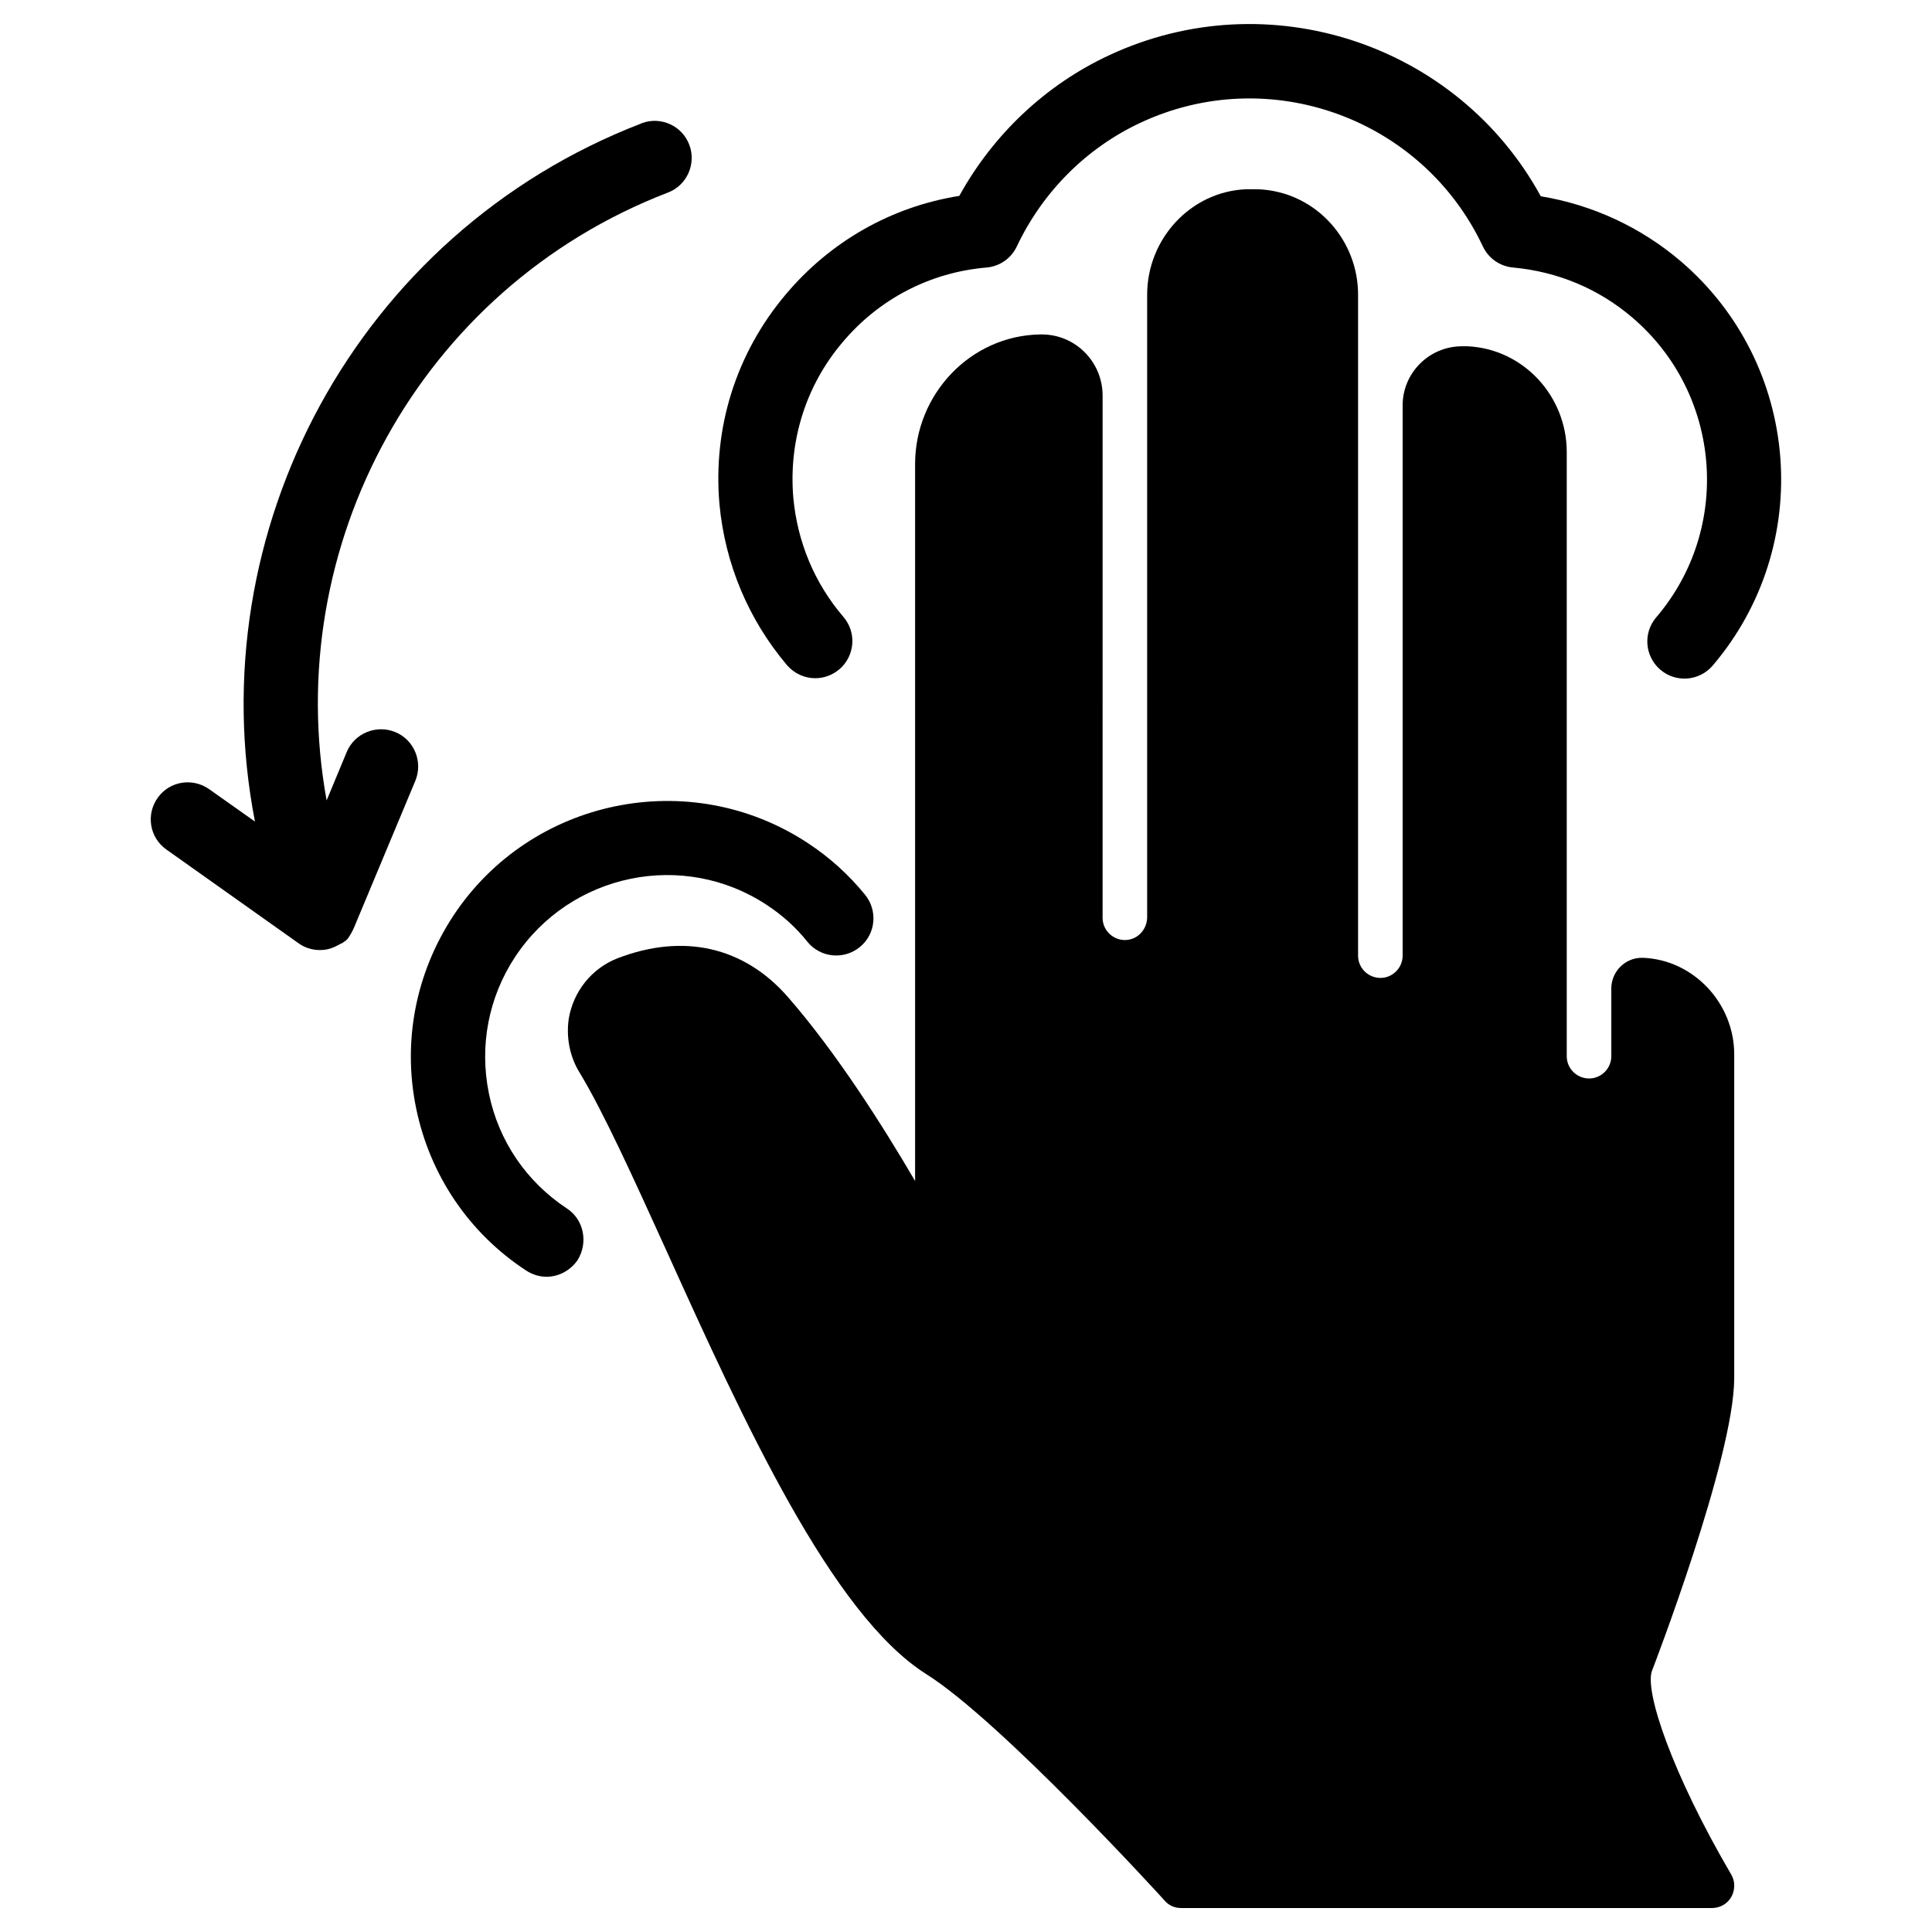 <?xml version="1.0" encoding="UTF-8"?>
<!-- Uploaded to: SVG Repo, www.svgrepo.com, Generator: SVG Repo Mixer Tools -->
<svg fill="#000000" width="800px" height="800px" version="1.1" viewBox="144 144 512 512" xmlns="http://www.w3.org/2000/svg">
 <g>
  <path d="m237.84 389.77 16.234-38.867c2.066-5.019-0.297-10.824-5.312-12.891-5.019-2.066-10.824 0.297-12.891 5.312l-5.312 12.793c-12.203-67.109 24.5-135.7 90.43-161.08 5.019-1.871 7.578-7.578 5.707-12.594-1.871-5.117-7.578-7.676-12.594-5.805 0 0-0.098 0-0.195 0.098-75.473 29.125-117.29 108.24-102.34 184.99l-12.102-8.562c-4.43-3.148-10.527-2.164-13.676 2.262-3.148 4.43-2.164 10.527 2.262 13.676l34.828 24.703c1.672 1.277 3.738 1.969 5.902 1.969 1.18 0 2.363-0.195 3.543-0.688 0.098 0 0.098-0.098 0.195-0.098 0.297-0.098 0.688-0.297 0.984-0.492h0.098c0.297-0.195 0.59-0.395 0.887-0.492h0.098c0.297-0.195 0.59-0.395 0.789-0.59h0.098c0.297-0.195 0.492-0.492 0.789-0.789 0.59-0.887 1.18-1.871 1.574-2.856z"/>
  <path d="m352.57 320.29c1.969 2.262 4.723 3.445 7.477 3.445 2.262 0 4.527-0.789 6.394-2.363 4.133-3.543 4.625-9.742 1.082-13.875-7.676-8.953-12.203-19.875-13.285-31.586-1.277-14.957 3.246-29.617 12.988-41.133 9.645-11.512 23.223-18.598 38.18-19.875 3.543-0.297 6.594-2.461 8.07-5.609 6.789-14.367 18.402-26.074 32.766-32.766 34.047-15.941 74.688-1.277 90.727 32.766 1.477 3.148 4.527 5.312 8.07 5.609 11.711 1.082 22.633 5.609 31.586 13.285 23.617 20.172 26.469 55.793 6.297 79.41-3.543 4.133-3.051 10.332 1.082 13.875 4.133 3.543 10.332 3.051 13.875-1.082 27.16-31.883 23.418-79.902-8.461-107.16-10.629-9.055-23.418-14.957-37.098-17.219-22.043-40.344-72.129-57.07-114.34-37.391-16.926 7.871-30.801 21.059-39.754 37.293-18.008 2.856-34.242 12.102-46.051 26.176-13.086 15.547-19.285 35.227-17.516 55.496 1.477 15.836 7.676 30.598 17.91 42.699z"/>
  <path d="m294.22 464.25c-10.727-7.086-18.105-17.91-20.664-30.504-2.559-12.594-0.098-25.484 6.988-36.211 14.66-22.141 44.574-28.34 66.715-13.676 4.035 2.656 7.676 5.902 10.727 9.742 3.445 4.231 9.645 4.82 13.875 1.379 4.231-3.445 4.82-9.645 1.379-13.875-4.328-5.312-9.445-9.938-15.152-13.676-31.191-20.566-73.406-11.906-93.973 19.285-9.938 15.152-13.48 33.258-9.84 50.973 3.641 17.711 13.973 33.062 29.125 43 1.672 1.082 3.543 1.672 5.41 1.672 3.148 0 6.297-1.574 8.266-4.43 2.852-4.625 1.672-10.727-2.856-13.68z"/>
  <path d="m581.84 586.66c0.195-0.492 21.648-56.188 21.746-77.344v-85.902c0-13.578-10.824-25.094-24.207-25.586h-0.098c-4.527-0.098-8.168 3.543-8.266 7.969v0.195 17.711c0.098 3.246-2.461 6.004-5.707 6.102s-6.004-2.461-6.102-5.707v-0.195-160.09c0-14.859-11.512-27.355-26.273-28.043h-1.477-0.195c-8.66 0.098-15.645 7.184-15.547 15.844v145.44c0.098 3.246-2.461 6.004-5.707 6.102-3.246 0.098-6.004-2.461-6.102-5.707v-0.195-175.16c0-14.367-10.824-26.566-25.094-27.848-0.984-0.098-1.969-0.098-3.051-0.098h-1.477c-14.762 0.59-26.273 13.188-26.273 27.945v164.92c0 3.246-2.461 6.004-5.707 6.102s-6.004-2.461-6.102-5.707v-0.195l0.004-138.35c0-8.953-7.184-16.234-16.137-16.234h-0.395c-18.5 0.297-33.16 15.844-33.16 34.34v190.01c-8.461-14.465-20.859-34.047-33.75-48.805-11.609-13.285-27.652-16.926-45.066-10.234-6.887 2.656-11.809 8.855-12.988 16.137-0.688 4.922 0.297 10.035 2.953 14.27 6.394 10.629 14.07 27.551 22.926 47.035 20.469 45.266 43.789 96.434 68.879 112.27 19.875 12.496 62.781 59.531 63.172 60.023 1.082 1.277 2.656 1.969 4.328 1.969h140.71c2.856 0 5.312-1.969 5.805-4.82 0.297-1.477 0-2.953-0.789-4.231-15.543-26.57-23.023-48.613-20.855-53.926z"/>
 </g>
</svg>